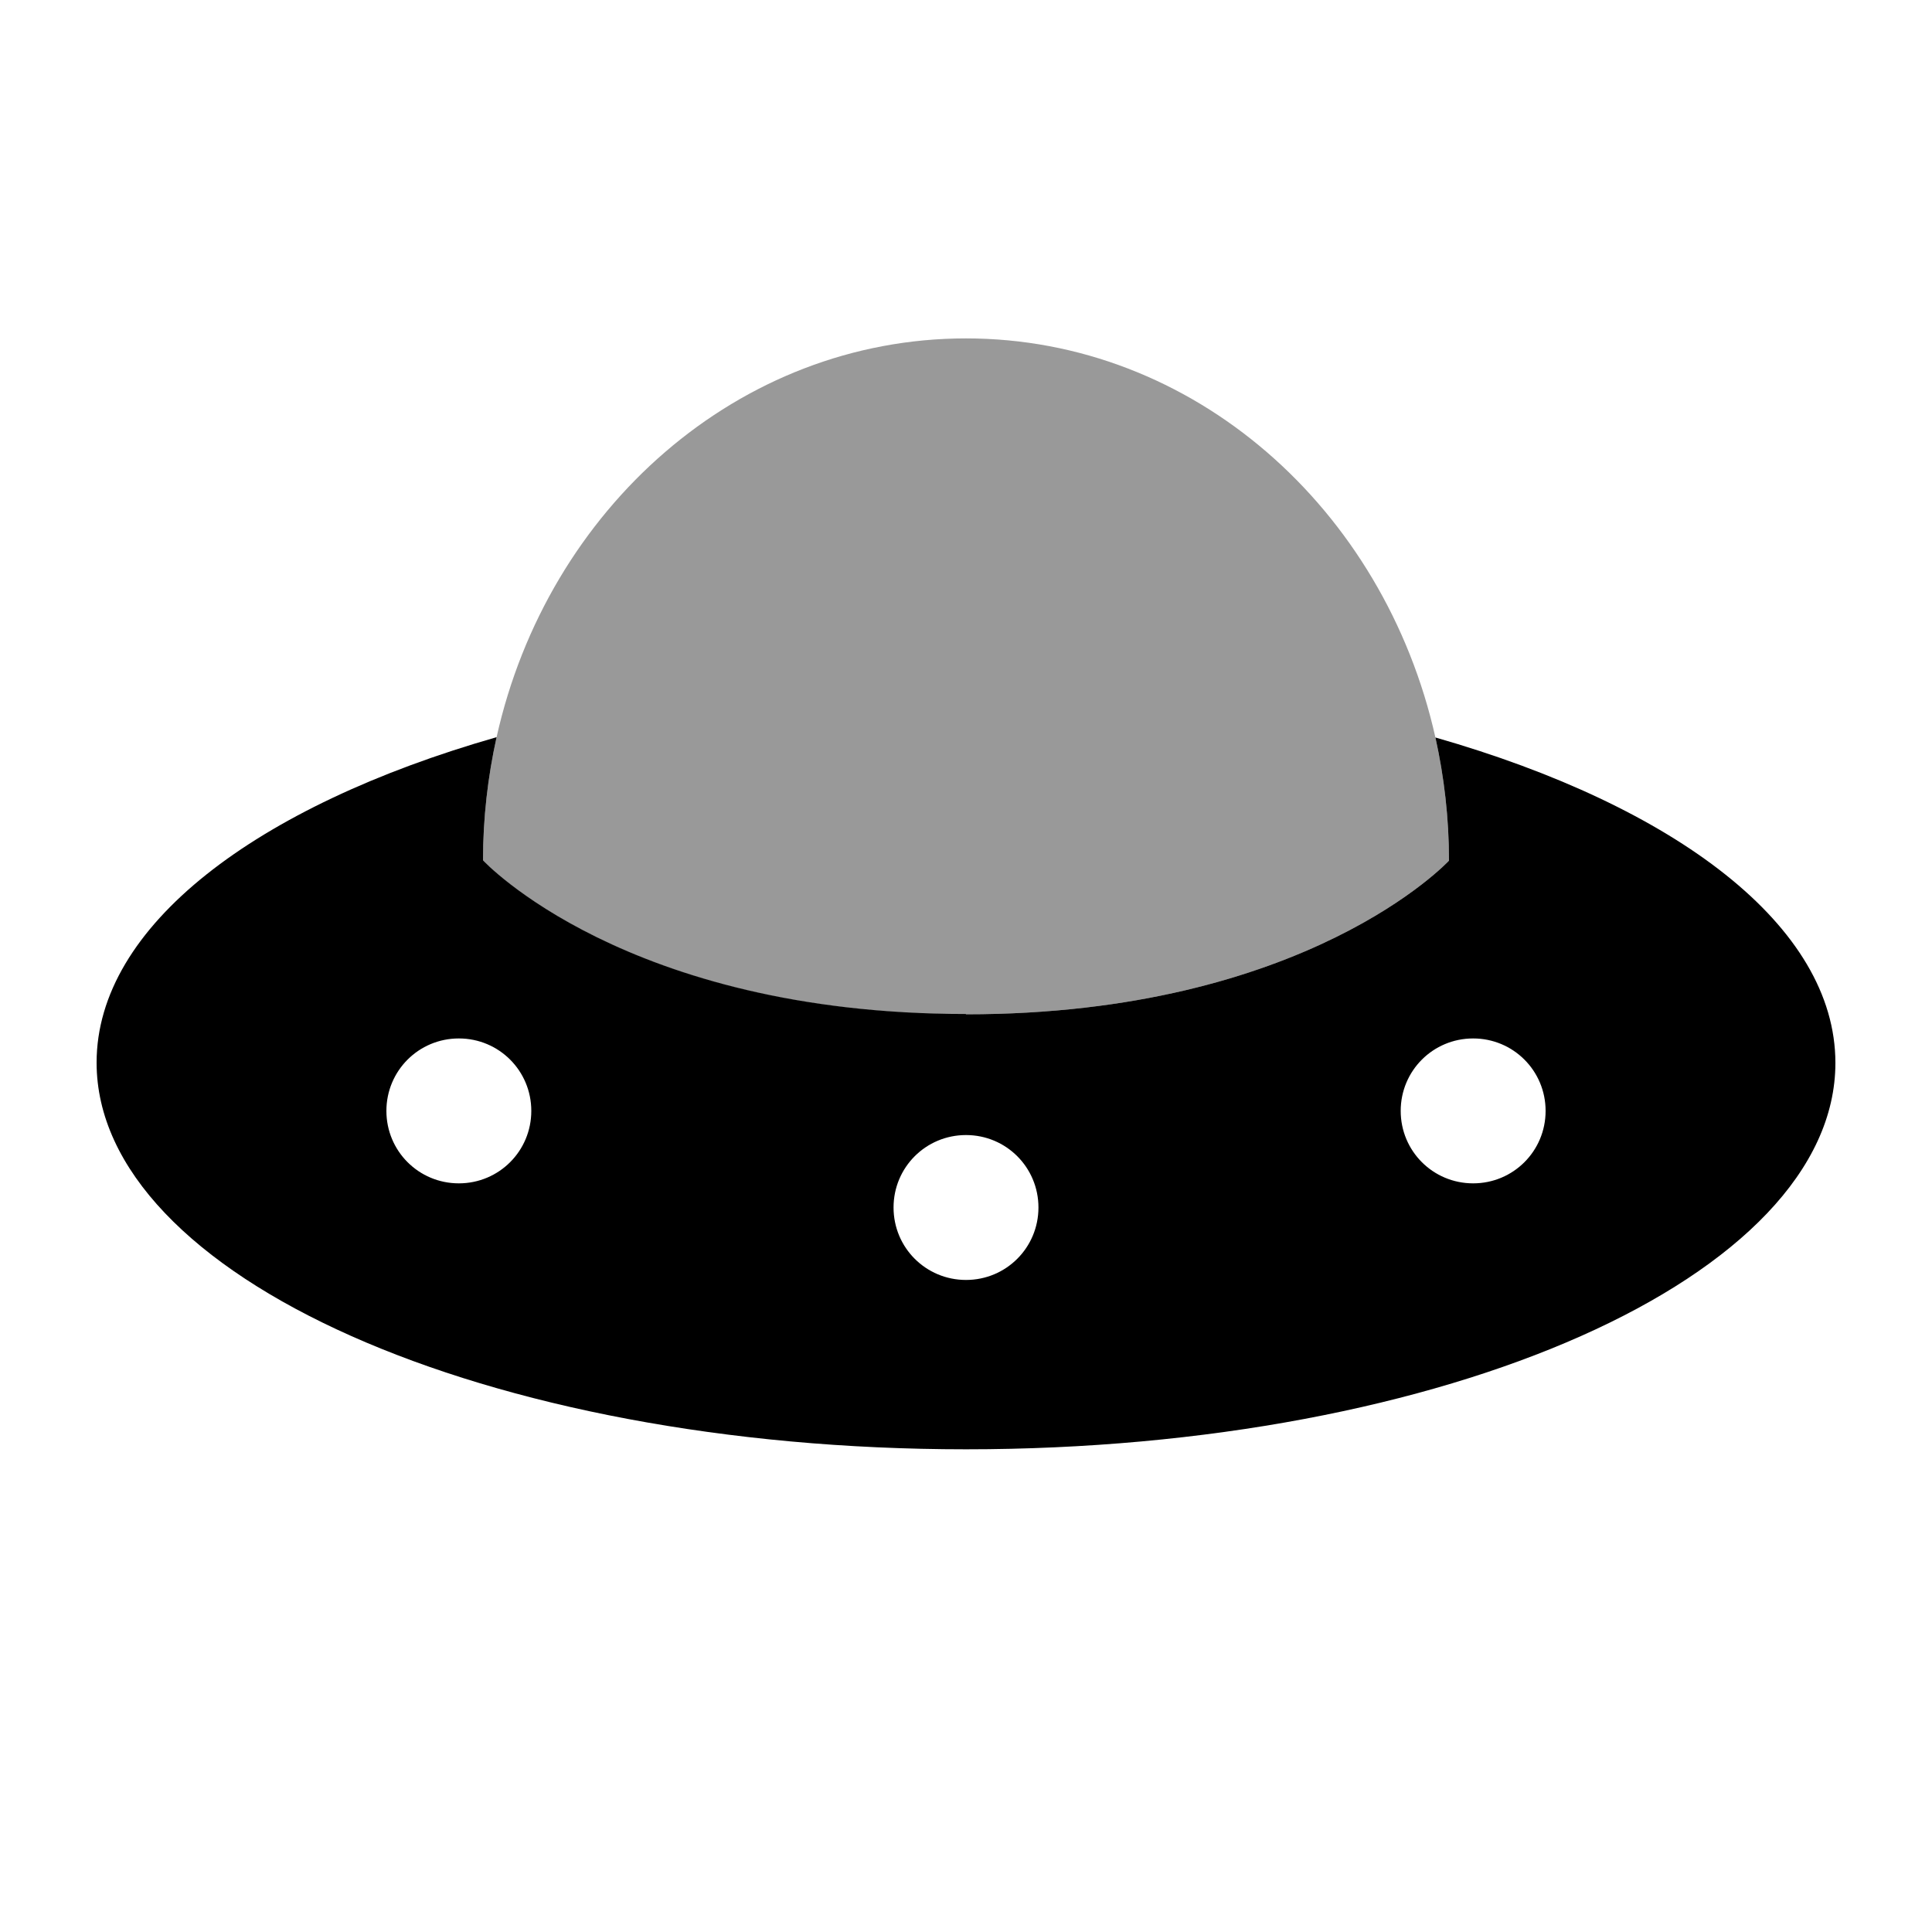 <svg xmlns="http://www.w3.org/2000/svg" viewBox="0 0 640 640"><!--! Font Awesome Pro 7.1.0 by @fontawesome - https://fontawesome.com License - https://fontawesome.com/license (Commercial License) Copyright 2025 Fonticons, Inc. --><path opacity=".4" fill="currentColor" d="M160 285.1C160 285.1 207.1 336 320 336C432.9 336 480 285.1 480 285.1C480 271 478.4 257.4 475.5 244.3C458.5 168.4 395.3 112.1 320 112.1C244.7 112.1 181.4 168.4 164.5 244.2C161.6 257.3 160 271 160 285z"/><path fill="currentColor" d="M320 336C432.9 336 480 285.1 480 285.1C480 271 478.4 257.4 475.5 244.3C555.2 267.1 608 306.8 608 352.1C608 422.8 479.1 480.1 320 480.1C160.9 480.1 32 422.7 32 352C32 306.8 84.8 267 164.5 244.2C161.6 257.3 160 271 160 285C160 285 207.1 335.9 320 335.9zM344 400C344 386.7 333.3 376 320 376C306.7 376 296 386.7 296 400C296 413.3 306.7 424 320 424C333.3 424 344 413.3 344 400zM152 392C165.3 392 176 381.3 176 368C176 354.7 165.3 344 152 344C138.7 344 128 354.7 128 368C128 381.3 138.7 392 152 392zM512 368C512 354.7 501.3 344 488 344C474.7 344 464 354.7 464 368C464 381.3 474.7 392 488 392C501.3 392 512 381.3 512 368z"/></svg>